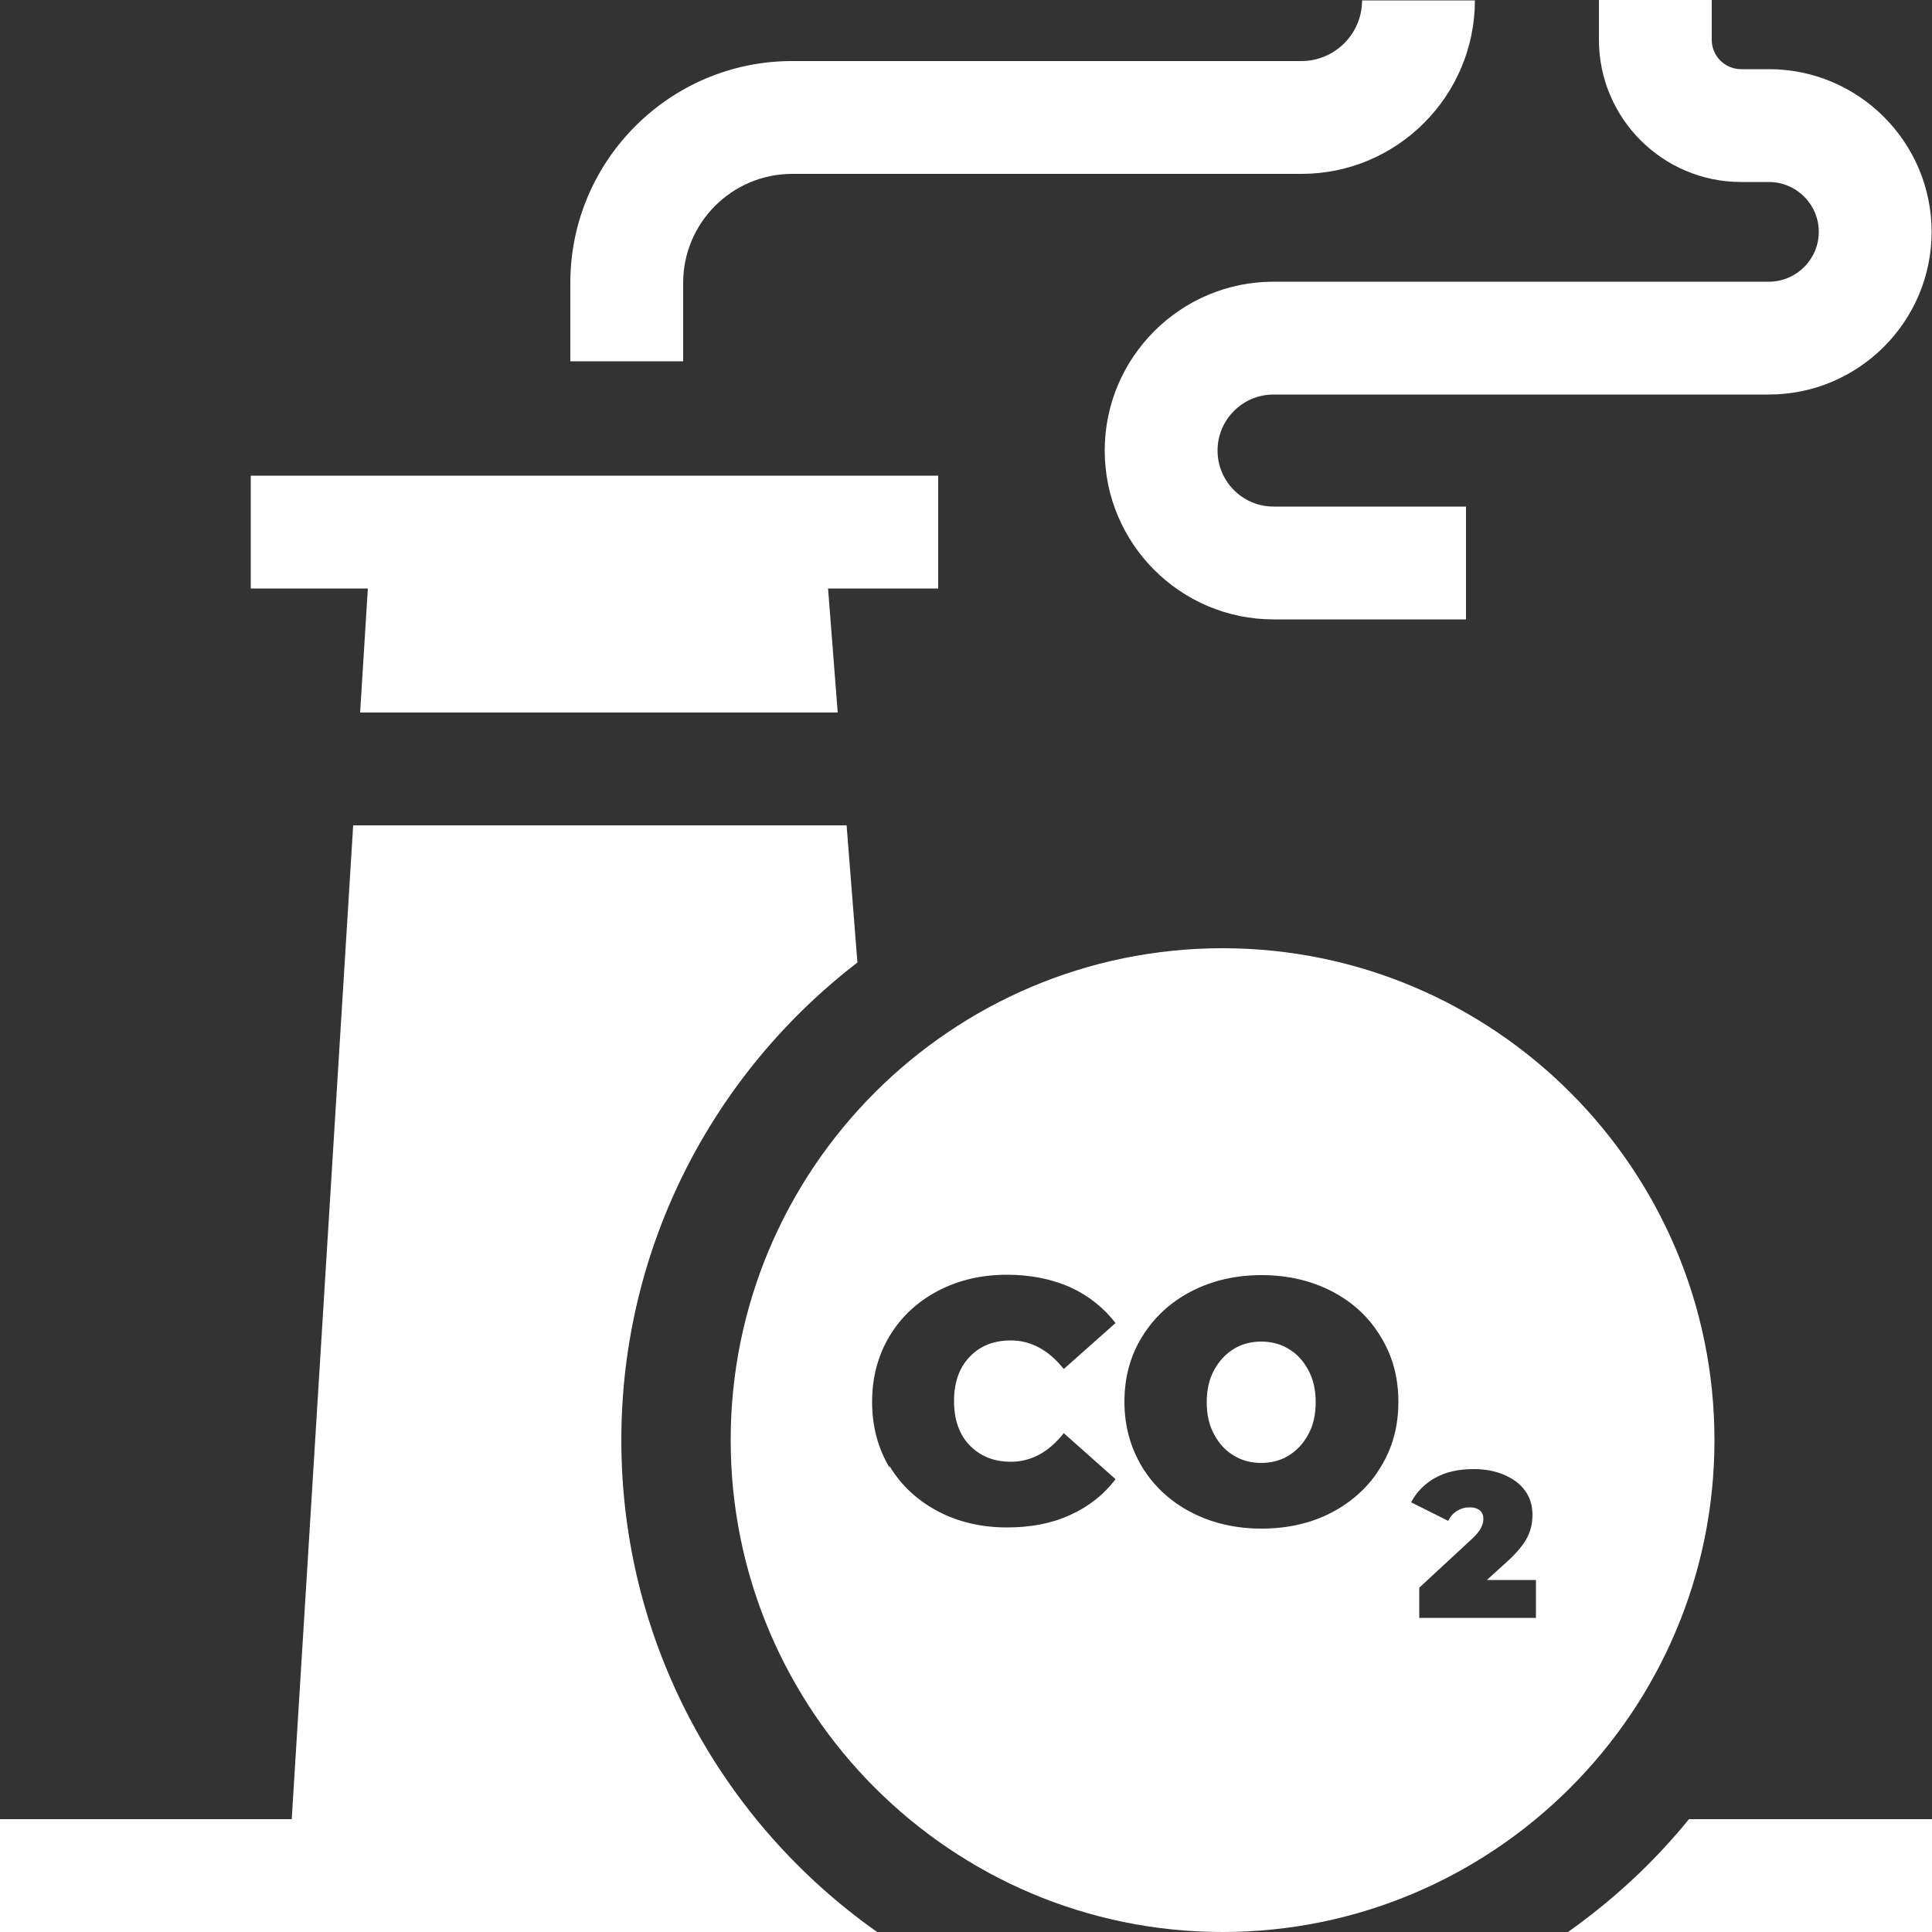 <?xml version="1.0" encoding="UTF-8"?><svg id="_圖層_1" xmlns="http://www.w3.org/2000/svg" viewBox="0 0 50 50"><rect x="0" y="0" width="50" height="50" fill="#333333" stroke="none"/><defs><style>.cls-1{fill:#fff;}</style></defs><path class="cls-1" d="m17.68,7.32c0-1.56,1.27-2.82,2.82-2.82h13.18c2.48,0,4.49-2.02,4.49-4.49h-2.92c0,.87-.71,1.57-1.57,1.57h-13.18c-3.17,0-5.74,2.58-5.74,5.74v2.03h2.92v-2.03Z"/><path class="cls-1" d="m45.06,4.71h.72c.71,0,1.29.58,1.29,1.29s-.58,1.29-1.29,1.29h-12.82c-2.41,0-4.37,1.96-4.37,4.37s1.96,4.37,4.37,4.37h4.98v-2.92h-4.98c-.8,0-1.45-.65-1.45-1.45s.65-1.45,1.45-1.45h12.82c2.32,0,4.21-1.89,4.21-4.21s-1.89-4.21-4.21-4.21h-.72c-.42,0-.76-.34-.76-.76V0h-2.92v1.03c0,2.03,1.65,3.68,3.68,3.68Z"/><path class="cls-1" d="m40.58,50h9.42v-2.92h-6.29c-.9,1.11-1.96,2.09-3.13,2.92Z"/><path class="cls-1" d="m16.08,37.27c0-5.03,2.4-9.51,6.11-12.36l-.28-3.55h-12.77l-1.59,25.72H0v2.92h22.7c-4-2.82-6.62-7.47-6.62-12.73h0Z"/><path class="cls-1" d="m21.68,18.44l-.25-3.21h2.85v-2.92H6.49v2.92h3.03l-.2,3.21h12.36Z"/><path class="cls-1" d="m31.93,37.67c.21.13.45.19.71.19s.5-.06.71-.19c.21-.13.38-.31.51-.55.13-.24.19-.51.19-.83s-.06-.59-.19-.83c-.13-.24-.29-.42-.51-.55-.21-.13-.45-.19-.71-.19s-.5.06-.71.19c-.21.13-.38.31-.51.55-.13.24-.19.51-.19.83s.06.59.19.83c.13.24.29.42.51.55Z"/><path class="cls-1" d="m44.37,37.27c0-7.02-5.71-12.73-12.73-12.73s-12.73,5.71-12.73,12.73,5.71,12.73,12.73,12.73,12.73-5.71,12.73-12.73h0Zm-7.23.98c.28-.16.61-.23,1-.23.3,0,.56.05.79.15s.41.23.54.41c.13.18.19.39.19.62,0,.21-.04.4-.13.58-.09.18-.26.39-.51.62l-.54.49h1.27v.98h-3.02v-.78l1.36-1.26c.12-.11.2-.21.24-.29.04-.08.06-.16.06-.23,0-.09-.03-.17-.09-.22-.06-.05-.15-.08-.27-.08s-.22.03-.32.09c-.1.06-.18.15-.23.26l-.96-.48c.14-.27.35-.48.63-.64h0Zm-7.58-3.66c.31-.5.73-.89,1.27-1.17.54-.28,1.15-.42,1.82-.42s1.28.14,1.82.42c.54.28.96.67,1.26,1.17.31.5.46,1.06.46,1.69s-.15,1.19-.46,1.69c-.3.5-.73.89-1.26,1.17s-1.15.42-1.82.42-1.28-.14-1.82-.42c-.54-.28-.96-.67-1.27-1.17-.3-.5-.46-1.06-.46-1.69s.15-1.19.46-1.69Zm-6.54,3.39c-.3-.5-.45-1.07-.45-1.7s.15-1.2.45-1.7c.3-.5.72-.89,1.25-1.17.53-.28,1.13-.42,1.79-.42.61,0,1.15.11,1.63.32.48.22.87.53,1.18.93l-1.34,1.19c-.39-.49-.85-.74-1.37-.74-.44,0-.8.14-1.07.43-.27.28-.4.67-.4,1.14s.13.86.4,1.14c.27.28.62.43,1.07.43.53,0,.98-.25,1.37-.74l1.34,1.19c-.31.41-.71.72-1.18.93-.48.22-1.02.32-1.63.32-.66,0-1.26-.14-1.79-.42-.53-.28-.95-.67-1.25-1.17h0Z"/></svg>